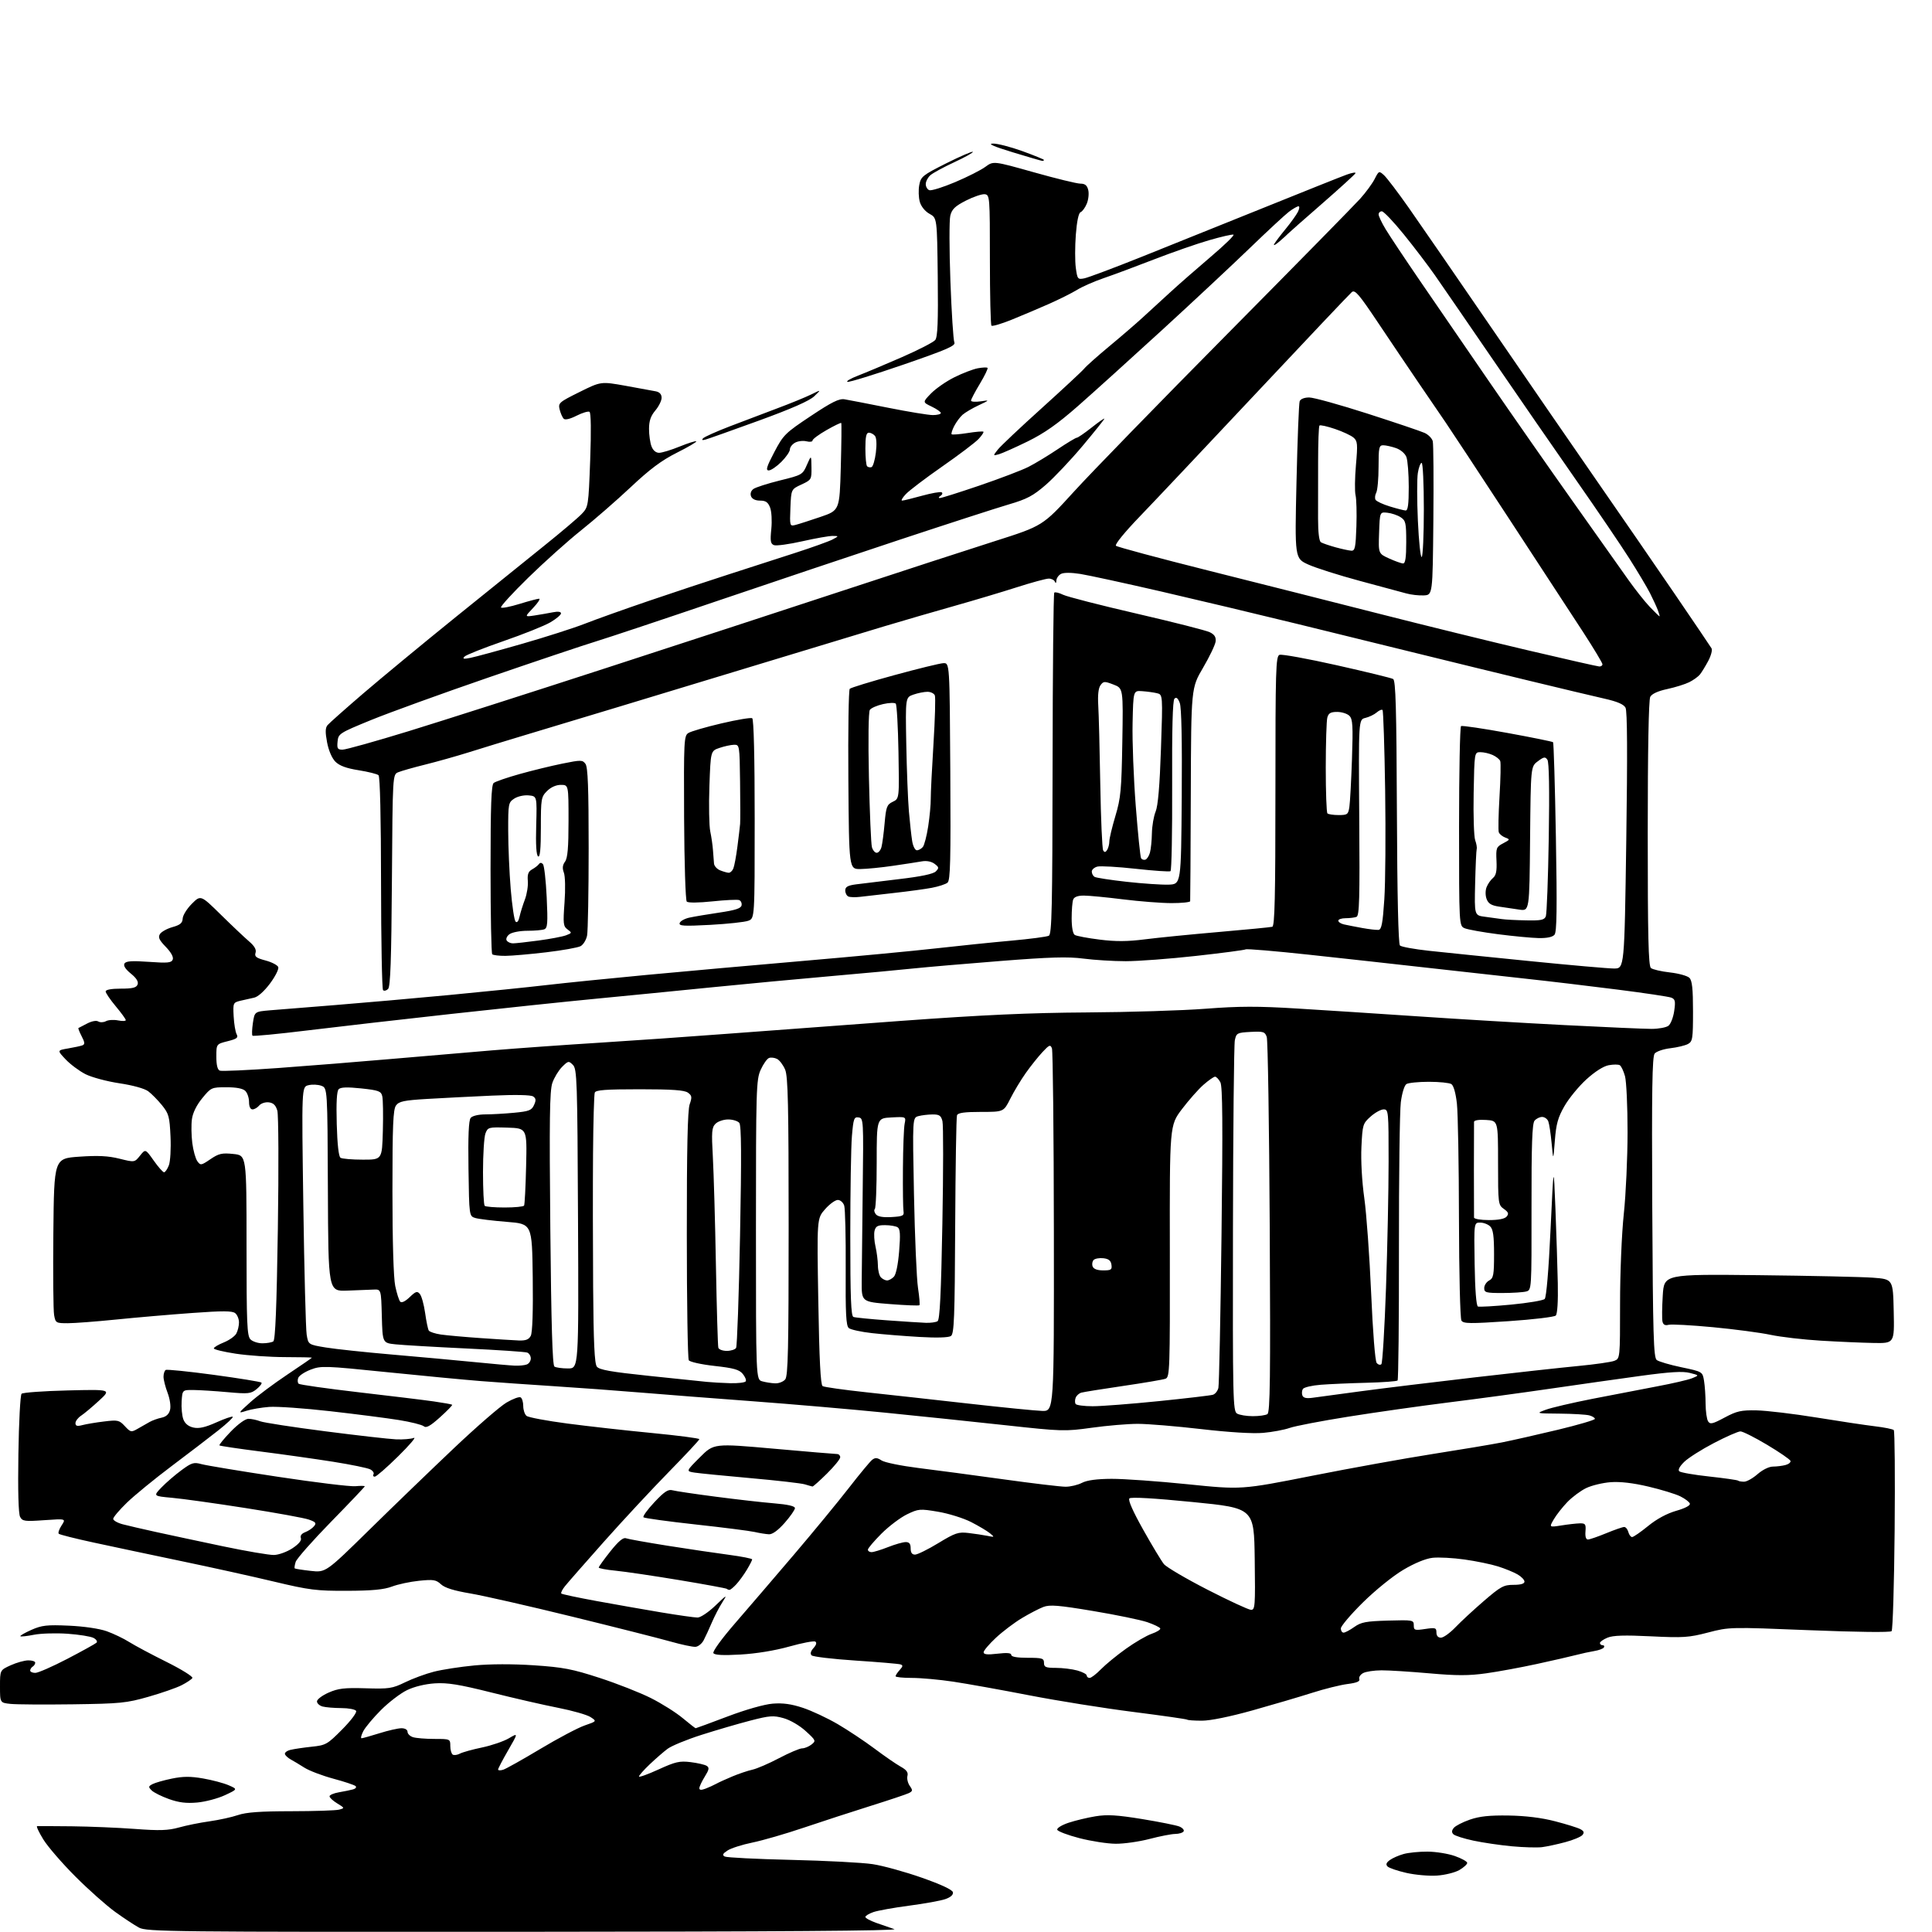 <?xml version="1.0" encoding="UTF-8" standalone="no"?>
<svg 
  version="1.1" 
  xmlns="http://www.w3.org/2000/svg" 
  xmlns:xlink="http://www.w3.org/1999/xlink" 
  xmlns:svg="http://www.w3.org/2000/svg"
  xmlns:rdf="http://www.w3.org/1999/02/22-rdf-syntax-ns#"
  xmlns:cc="http://creativecommons.org/ns#"
  xmlns:dc="http://purl.org/dc/elements/1.1/"
  viewBox="0 0 768 768"
  width="768"
  height="768"
>
<style>svg {background-color: white; }</style>"
<path stroke="none" fill="black" fill-rule="evenodd" d="M208.48,767.92C67.42,768.00 58.28,767.90 55.24,766.25C53.47,765.29 49.20,762.48 45.77,760.00C42.33,757.52 35.21,751.20 29.96,745.94C24.70,740.68 18.97,734.05 17.21,731.19C15.46,728.34 14.35,725.97 14.76,725.92C15.17,725.88 21.35,725.91 28.50,725.98C35.65,726.06 46.97,726.53 53.65,727.03C63.49,727.77 66.82,727.65 71.15,726.45C74.09,725.62 79.56,724.52 83.31,724.00C87.05,723.47 92.13,722.36 94.59,721.52C97.89,720.40 103.49,720.00 115.78,719.99C124.98,719.98 133.54,719.70 134.80,719.36C137.07,718.75 137.05,718.71 134.05,716.88C132.37,715.86 131.00,714.59 131.00,714.06C131.00,713.53 132.69,712.81 134.75,712.46C136.81,712.11 139.33,711.59 140.35,711.31C141.37,711.03 141.82,710.44 141.35,710.00C140.88,709.56 136.90,708.23 132.50,707.05C128.10,705.86 122.92,703.89 121.00,702.67C119.08,701.45 116.63,699.98 115.56,699.40C114.49,698.83 113.46,697.88 113.27,697.30C113.07,696.72 114.05,695.95 115.43,695.61C116.82,695.26 120.62,694.70 123.89,694.35C129.54,693.76 130.11,693.44 136.03,687.47C139.50,683.97 141.94,680.72 141.56,680.10C141.19,679.50 138.55,678.99 135.69,678.99C132.84,678.98 129.49,678.70 128.25,678.37C127.01,678.04 126.00,677.12 126.00,676.33C126.00,675.54 128.07,673.97 130.60,672.85C134.45,671.15 136.87,670.87 145.35,671.12C154.67,671.40 155.95,671.21 161.00,668.75C164.03,667.27 169.18,665.37 172.46,664.53C175.73,663.69 182.99,662.57 188.57,662.04C194.88,661.44 203.85,661.42 212.23,661.98C223.87,662.76 227.49,663.46 238.34,666.99C245.27,669.24 254.44,672.85 258.72,675.00C263.00,677.15 268.69,680.73 271.36,682.96C274.03,685.18 276.36,687.00 276.54,687.00C276.72,687.00 282.41,684.90 289.18,682.34C296.47,679.58 303.81,677.50 307.15,677.23C311.23,676.90 314.59,677.37 319.20,678.90C322.71,680.07 328.95,682.99 333.06,685.40C337.17,687.81 343.75,692.19 347.69,695.14C351.62,698.09 356.28,701.30 358.03,702.27C360.35,703.55 361.09,704.56 360.72,705.95C360.45,707.01 360.86,708.78 361.63,709.89C362.88,711.67 362.84,712.01 361.27,712.79C360.30,713.27 353.43,715.57 346.00,717.90C338.57,720.23 326.65,724.12 319.50,726.53C312.35,728.95 303.18,731.61 299.11,732.44C295.05,733.27 290.59,734.69 289.21,735.60C287.25,736.88 287.01,737.42 288.10,738.00C288.87,738.41 300.75,739.01 314.50,739.33C328.25,739.65 342.83,740.41 346.89,741.03C350.96,741.64 359.74,744.06 366.39,746.40C374.16,749.13 378.61,751.21 378.80,752.21C378.99,753.21 377.91,754.18 375.80,754.92C373.99,755.56 367.52,756.73 361.42,757.53C355.33,758.33 348.92,759.48 347.17,760.09C345.43,760.70 344.00,761.56 344.00,762.02C344.00,762.47 345.91,763.52 348.25,764.35C350.59,765.19 353.85,766.31 355.50,766.86C357.50,767.51 308.52,767.87 208.48,767.92zM571.24,745.57C568.08,745.79 562.61,745.31 559.08,744.51C555.55,743.71 552.17,742.56 551.58,741.96C550.80,741.17 551.05,740.46 552.45,739.42C553.53,738.63 556.00,737.54 557.95,737.00C559.90,736.45 564.20,736.03 567.50,736.05C570.80,736.07 575.68,736.86 578.33,737.80C580.99,738.74 583.20,739.96 583.24,740.51C583.28,741.05 581.89,742.33 580.15,743.35C578.41,744.36 574.40,745.36 571.24,745.57zM613.00,734.27C611.08,734.51 605.67,734.36 601.00,733.93C596.33,733.49 589.42,732.48 585.65,731.67C581.88,730.86 578.33,729.73 577.74,729.14C577.00,728.40 577.05,727.64 577.92,726.60C578.60,725.78 581.48,724.30 584.33,723.32C588.16,722.00 592.15,721.58 599.75,721.70C606.45,721.81 612.81,722.59 618.15,723.98C622.63,725.14 627.17,726.55 628.22,727.12C629.65,727.88 629.86,728.47 629.05,729.44C628.45,730.16 625.39,731.44 622.23,732.28C619.08,733.13 614.92,734.02 613.00,734.27zM443.50,732.92C440.20,732.90 433.71,731.89 429.07,730.69C424.43,729.49 420.47,727.98 420.27,727.35C420.06,726.71 422.08,725.47 424.78,724.57C427.47,723.68 432.30,722.52 435.51,722.00C440.12,721.25 444.01,721.48 453.93,723.09C460.84,724.22 467.54,725.56 468.81,726.07C470.07,726.59 470.84,727.46 470.50,728.00C470.16,728.55 468.67,729.01 467.19,729.02C465.71,729.03 461.12,729.92 457.00,731.00C452.88,732.08 446.80,732.95 443.50,732.92zM78.40,716.53C74.06,716.92 71.08,716.55 67.16,715.15C64.22,714.10 61.13,712.56 60.29,711.72C58.92,710.35 58.96,710.09 60.63,709.21C61.66,708.67 65.12,707.68 68.33,707.02C72.79,706.11 75.72,706.09 80.76,706.97C84.38,707.60 88.96,708.82 90.93,709.68C94.50,711.24 94.50,711.24 89.40,713.62C86.59,714.93 81.64,716.24 78.40,716.53zM280.43,711.03C281.77,710.52 283.68,709.65 284.68,709.10C285.68,708.54 288.59,707.22 291.15,706.15C293.70,705.08 297.27,703.88 299.07,703.48C300.88,703.09 305.67,701.02 309.72,698.88C313.78,696.75 317.89,695.00 318.86,695.00C319.83,695.00 321.49,694.32 322.56,693.49C324.43,692.03 324.35,691.85 320.28,688.13C317.86,685.92 314.10,683.73 311.49,683.00C307.42,681.86 305.96,681.97 298.21,683.98C293.42,685.22 284.72,687.76 278.87,689.63C273.02,691.50 266.95,693.99 265.37,695.18C263.79,696.36 260.59,699.15 258.25,701.37C255.91,703.60 254.00,705.76 254.00,706.18C254.00,706.60 257.49,705.35 261.75,703.40C268.48,700.32 270.16,699.94 274.51,700.47C277.26,700.81 280.14,701.47 280.90,701.94C282.04,702.65 281.91,703.41 280.14,706.27C278.96,708.17 278.00,710.23 278.00,710.84C278.00,711.60 278.76,711.66 280.43,711.03zM200.04,703.49C201.16,703.13 207.79,699.41 214.79,695.22C221.78,691.03 229.70,686.84 232.38,685.91C237.26,684.22 237.26,684.22 234.74,682.56C233.35,681.65 227.55,680.00 221.86,678.88C216.16,677.77 204.23,675.03 195.35,672.80C182.53,669.59 177.89,668.84 172.85,669.16C169.01,669.41 164.64,670.47 161.79,671.86C159.20,673.11 154.56,676.66 151.47,679.74C148.39,682.82 145.22,686.62 144.41,688.17C143.61,689.73 143.30,690.99 143.72,690.99C144.15,690.98 147.35,690.08 150.84,688.99C154.33,687.89 158.26,687.00 159.59,687.00C161.02,687.00 162.00,687.59 162.00,688.43C162.00,689.22 162.98,690.18 164.18,690.56C165.38,690.94 169.21,691.25 172.68,691.25C178.94,691.25 179.00,691.28 179.00,694.07C179.00,695.61 179.44,697.15 179.98,697.49C180.52,697.82 181.80,697.64 182.83,697.09C183.86,696.54 187.82,695.44 191.62,694.65C195.43,693.85 200.22,692.21 202.28,691.00C206.02,688.79 206.02,688.79 202.01,695.75C199.80,699.57 198.00,703.02 198.00,703.42C198.00,703.81 198.92,703.84 200.04,703.49zM477.80,684.00C474.79,684.00 472.15,683.82 471.92,683.59C471.69,683.37 462.05,681.99 450.50,680.52C438.95,679.06 420.36,676.09 409.18,673.92C398.01,671.75 384.40,669.31 378.94,668.49C373.48,667.67 366.09,667.00 362.51,667.00C358.93,667.00 356.00,666.70 356.00,666.33C356.00,665.96 356.74,664.84 357.64,663.85C358.97,662.37 359.02,661.96 357.89,661.61C357.12,661.38 349.10,660.69 340.06,660.10C331.01,659.50 323.17,658.57 322.63,658.03C321.99,657.39 322.25,656.38 323.39,655.12C324.49,653.90 324.75,652.96 324.09,652.56C323.52,652.20 318.88,653.09 313.78,654.52C308.05,656.13 300.63,657.34 294.39,657.70C287.41,658.10 284.07,657.92 283.59,657.15C283.19,656.50 286.87,651.43 292.22,645.26C297.35,639.34 307.90,627.04 315.66,617.93C323.42,608.82 333.23,596.89 337.47,591.43C341.71,585.97 345.86,580.96 346.70,580.30C347.91,579.36 348.71,579.42 350.45,580.56C351.67,581.36 358.26,582.70 365.08,583.55C371.91,584.39 387.08,586.42 398.80,588.04C410.51,589.67 421.67,591.00 423.60,591.00C425.52,591.00 428.45,590.30 430.10,589.45C432.11,588.41 435.97,587.89 441.87,587.86C446.70,587.84 460.29,588.80 472.08,590.01C493.50,592.20 493.50,592.20 521.50,586.66C536.90,583.61 558.50,579.71 569.50,577.99C580.50,576.27 592.88,574.20 597.00,573.39C601.12,572.57 611.14,570.31 619.25,568.36C627.36,566.41 634.00,564.46 634.00,564.02C634.00,563.59 632.99,562.96 631.75,562.63C630.51,562.30 625.23,561.99 620.00,561.94C610.50,561.86 610.50,561.86 614.50,560.39C616.70,559.57 625.02,557.63 633.00,556.06C640.98,554.49 652.53,552.27 658.67,551.11C664.81,549.96 671.11,548.50 672.67,547.86C675.50,546.71 675.50,546.71 671.71,545.75C668.90,545.03 663.85,545.34 652.21,546.93C643.57,548.11 627.50,550.39 616.50,551.99C605.50,553.60 587.27,556.07 576.00,557.47C564.73,558.88 546.74,561.43 536.04,563.14C525.33,564.84 514.80,566.86 512.64,567.63C510.48,568.39 505.74,569.27 502.11,569.59C498.04,569.95 488.58,569.37 477.50,568.09C467.60,566.94 456.25,566.00 452.28,566.00C448.32,566.00 440.08,566.70 433.99,567.55C423.29,569.04 422.12,569.00 399.71,566.55C386.94,565.16 365.25,562.89 351.50,561.52C337.75,560.16 314.35,558.14 299.50,557.04C284.65,555.94 264.62,554.39 255.00,553.59C245.38,552.79 229.62,551.63 220.00,551.02C210.38,550.40 197.32,549.49 191.00,548.99C184.68,548.49 167.87,546.89 153.66,545.44C129.13,542.93 127.60,542.88 123.50,544.45C121.12,545.36 118.90,546.83 118.56,547.72C118.21,548.61 118.29,549.66 118.72,550.06C119.15,550.45 129.85,551.97 142.50,553.44C155.15,554.90 168.63,556.54 172.46,557.09C176.28,557.64 179.56,558.23 179.75,558.41C179.93,558.60 177.75,560.83 174.91,563.39C170.99,566.91 169.43,567.77 168.44,566.95C167.73,566.36 163.30,565.25 158.60,564.49C153.90,563.73 141.61,562.15 131.29,560.98C120.97,559.80 110.04,559.04 107.01,559.27C103.98,559.50 99.92,560.19 98.00,560.80C94.50,561.91 94.50,561.91 99.50,557.41C102.25,554.93 108.89,549.98 114.25,546.40C119.61,542.82 124.00,539.80 124.00,539.69C124.00,539.58 119.16,539.49 113.25,539.47C107.34,539.46 98.56,538.85 93.75,538.12C88.94,537.39 85.00,536.44 85.00,536.01C85.00,535.57 86.78,534.51 88.95,533.64C91.12,532.77 93.37,531.17 93.95,530.09C94.53,529.01 95.00,527.03 95.00,525.69C95.00,524.34 94.34,522.69 93.52,522.02C92.36,521.06 88.64,521.04 76.27,521.94C67.60,522.56 54.03,523.74 46.12,524.54C38.21,525.34 29.57,526.00 26.92,526.00C22.26,526.00 22.07,525.89 21.51,522.75C21.18,520.96 21.05,506.23 21.21,490.00C21.50,460.50 21.50,460.50 31.50,459.80C38.97,459.28 43.02,459.48 47.50,460.60C53.50,462.09 53.50,462.09 55.66,459.39C57.82,456.69 57.82,456.69 61.10,461.34C62.91,463.91 64.76,466.00 65.22,466.00C65.67,466.00 66.53,464.76 67.12,463.25C67.71,461.72 68.01,456.62 67.78,451.77C67.42,443.86 67.10,442.70 64.39,439.34C62.73,437.30 60.28,434.81 58.93,433.80C57.48,432.71 52.82,431.42 47.47,430.62C42.52,429.88 36.45,428.25 33.98,427.00C31.52,425.75 27.97,423.10 26.09,421.12C22.69,417.52 22.69,417.52 27.09,416.77C29.52,416.36 32.08,415.80 32.78,415.53C33.80,415.14 33.73,414.37 32.46,411.93C31.58,410.21 31.00,408.74 31.18,408.66C31.35,408.57 32.91,407.76 34.63,406.87C36.46,405.91 38.30,405.57 39.07,406.05C39.80,406.49 41.17,406.45 42.11,405.94C43.06,405.43 45.22,405.29 46.92,405.63C48.61,405.97 50.00,405.92 50.00,405.51C50.00,405.11 48.20,402.63 46.00,400.00C43.80,397.37 42.00,394.72 42.00,394.11C42.00,393.42 44.27,393.00 48.03,393.00C52.70,393.00 54.20,392.63 54.69,391.36C55.12,390.24 54.26,388.84 52.01,387.01C49.83,385.23 48.97,383.86 49.49,383.01C50.10,382.03 52.45,381.87 59.18,382.35C66.69,382.89 68.16,382.74 68.67,381.43C69.04,380.46 68.00,378.56 65.91,376.40C63.25,373.66 62.77,372.59 63.59,371.29C64.16,370.39 66.40,369.15 68.56,368.54C71.63,367.68 72.53,366.93 72.62,365.12C72.68,363.84 74.32,361.21 76.26,359.27C79.79,355.74 79.79,355.74 87.81,363.62C92.22,367.96 97.26,372.72 99.00,374.21C101.18,376.08 101.98,377.49 101.58,378.75C101.10,380.25 101.83,380.81 105.53,381.80C108.03,382.46 110.31,383.65 110.61,384.43C110.91,385.21 109.43,388.15 107.33,390.96C105.03,394.04 102.51,396.29 101.00,396.59C99.63,396.87 97.17,397.43 95.55,397.82C92.68,398.53 92.60,398.70 92.88,404.00C93.04,407.00 93.57,410.20 94.06,411.11C94.80,412.49 94.19,412.97 90.48,413.90C86.00,415.03 86.00,415.03 86.00,420.05C86.00,423.40 86.46,425.24 87.39,425.60C88.15,425.89 98.62,425.42 110.64,424.55C122.66,423.68 142.62,422.08 155.00,421.00C167.38,419.92 185.69,418.36 195.69,417.53C205.69,416.70 224.82,415.33 238.19,414.50C251.56,413.66 274.20,412.08 288.50,410.99C302.80,409.90 334.07,407.58 358.00,405.83C390.75,403.44 409.04,402.61 432.00,402.46C448.77,402.36 470.03,401.70 479.24,400.99C492.61,399.96 499.96,399.94 515.74,400.91C526.61,401.57 548.33,402.98 564.00,404.04C579.67,405.11 605.76,406.66 621.96,407.49C638.16,408.32 653.71,409.00 656.52,409.00C659.32,409.00 662.35,408.44 663.24,407.75C664.13,407.06 665.16,404.43 665.52,401.89C666.09,397.98 665.91,397.18 664.34,396.57C663.33,396.18 653.73,394.74 643.00,393.38C632.27,392.01 615.62,390.03 606.00,388.99C596.38,387.94 578.60,385.97 566.50,384.60C554.40,383.23 533.59,380.94 520.25,379.50C506.91,378.06 495.63,377.11 495.18,377.39C494.73,377.66 485.85,378.84 475.43,379.99C465.02,381.15 452.45,382.09 447.50,382.09C442.55,382.09 434.98,381.62 430.68,381.06C424.53,380.25 417.46,380.45 397.68,382.01C383.83,383.10 368.23,384.44 363.00,384.99C357.77,385.55 343.15,386.90 330.50,388.01C317.85,389.11 296.48,391.12 283.00,392.47C269.52,393.83 248.82,395.86 237.00,397.00C225.18,398.13 199.30,400.85 179.50,403.04C159.70,405.22 133.91,408.18 122.19,409.61C110.47,411.05 100.65,411.99 100.37,411.70C100.08,411.42 100.16,409.15 100.53,406.66C101.21,402.14 101.21,402.14 107.35,401.61C110.73,401.33 122.28,400.40 133.00,399.55C143.72,398.70 164.20,396.89 178.50,395.54C192.80,394.18 210.35,392.39 217.50,391.55C224.65,390.72 242.43,388.92 257.00,387.55C271.57,386.18 299.70,383.66 319.50,381.96C339.30,380.26 362.93,378.03 372.00,377.00C381.07,375.98 394.57,374.59 402.00,373.93C409.43,373.26 416.14,372.38 416.92,371.97C418.13,371.34 418.35,360.98 418.42,303.70C418.46,266.56 418.76,235.90 419.09,235.58C419.41,235.26 420.99,235.63 422.59,236.42C424.19,237.20 437.38,240.59 451.90,243.94C466.43,247.30 479.48,250.61 480.90,251.32C482.79,252.24 483.43,253.25 483.23,255.00C483.07,256.32 480.82,261.03 478.23,265.45C473.50,273.50 473.50,273.50 473.36,315.50C473.29,338.60 473.17,357.84 473.11,358.25C473.05,358.66 469.72,359.00 465.71,359.00C461.70,359.00 453.04,358.33 446.46,357.51C439.88,356.69 432.86,356.01 430.86,356.01C428.45,356.00 427.01,356.54 426.61,357.58C426.27,358.45 426.00,361.80 426.00,365.02C426.00,368.63 426.48,371.18 427.25,371.66C427.94,372.08 432.38,372.92 437.13,373.51C443.55,374.32 448.17,374.29 455.13,373.40C460.28,372.74 473.50,371.43 484.50,370.48C495.50,369.53 505.06,368.60 505.75,368.41C506.73,368.14 507.00,356.50 507.00,314.50C507.00,266.01 507.15,260.88 508.62,260.31C509.52,259.97 519.75,261.83 531.37,264.44C542.99,267.05 553.08,269.51 553.79,269.91C554.81,270.48 555.12,281.39 555.29,322.76C555.42,355.94 555.86,375.25 556.50,375.85C557.05,376.38 562.23,377.32 568.00,377.95C573.77,378.57 591.77,380.42 607.98,382.04C624.20,383.67 639.32,385.00 641.60,385.00C645.73,385.00 645.73,385.00 646.47,334.13C646.97,299.54 646.88,282.64 646.17,281.32C645.45,279.97 642.90,278.88 637.82,277.73C633.79,276.82 620.38,273.63 608.00,270.63C595.62,267.64 576.27,262.91 565.00,260.13C553.73,257.34 531.67,251.93 516.00,248.09C500.32,244.25 475.78,238.41 461.45,235.10C447.12,231.80 432.72,228.67 429.45,228.15C425.78,227.57 422.83,227.57 421.75,228.14C420.79,228.65 419.96,229.84 419.92,230.79C419.87,231.83 419.64,232.01 419.34,231.25C419.06,230.56 417.96,230.00 416.90,230.00C415.83,230.00 410.13,231.55 404.23,233.44C398.33,235.33 387.20,238.66 379.50,240.83C371.80,243.00 359.20,246.66 351.50,248.97C343.80,251.28 322.20,257.83 303.50,263.52C284.80,269.21 258.93,277.06 246.00,280.96C233.07,284.87 216.43,289.89 209.00,292.12C201.57,294.35 191.45,297.45 186.50,299.01C181.55,300.56 173.68,302.78 169.00,303.94C164.32,305.10 159.51,306.47 158.29,306.98C156.08,307.92 156.08,307.92 155.79,349.91C155.57,381.54 155.20,392.21 154.27,393.13C153.59,393.81 152.69,394.02 152.27,393.60C151.85,393.17 151.49,373.98 151.47,350.93C151.45,325.15 151.07,308.70 150.47,308.16C149.94,307.68 146.38,306.79 142.56,306.18C137.68,305.41 134.95,304.40 133.33,302.79C131.96,301.41 130.63,298.35 130.02,295.10C129.26,291.07 129.30,289.34 130.20,288.26C130.87,287.46 137.28,281.77 144.45,275.61C151.63,269.46 168.07,255.87 181.00,245.42C193.93,234.97 209.90,222.09 216.50,216.80C223.10,211.50 229.72,205.89 231.21,204.33C233.89,201.51 233.92,201.31 234.61,182.89C235.03,171.36 234.93,164.08 234.34,163.71C233.82,163.39 231.50,164.08 229.19,165.25C226.57,166.58 224.64,167.03 224.06,166.44C223.56,165.92 222.84,164.28 222.47,162.79C221.84,160.21 222.21,159.88 230.34,155.85C238.88,151.61 238.88,151.61 248.69,153.36C254.09,154.32 259.51,155.32 260.75,155.57C262.22,155.88 263.00,156.76 263.00,158.12C263.00,159.27 261.88,161.55 260.50,163.18C258.67,165.36 258.00,167.32 258.00,170.51C258.00,172.91 258.44,176.02 258.98,177.43C259.58,179.03 260.72,180.00 262.00,180.00C263.12,180.00 266.81,178.88 270.19,177.50C273.57,176.13 276.53,175.20 276.77,175.44C277.01,175.68 273.54,177.72 269.05,179.97C262.96,183.03 258.31,186.51 250.70,193.67C245.09,198.94 236.22,206.66 231.00,210.82C225.78,214.98 216.33,223.44 210.01,229.62C203.69,235.79 198.81,241.14 199.16,241.50C199.52,241.85 202.82,241.21 206.51,240.07C210.19,238.93 213.70,238.00 214.30,238.00C214.90,238.00 213.84,239.63 211.95,241.63C208.50,245.26 208.50,245.26 212.50,244.66C214.70,244.32 217.96,243.76 219.75,243.40C221.82,242.99 223.00,243.14 223.00,243.83C223.00,244.43 221.09,246.03 218.75,247.40C216.41,248.77 208.04,252.12 200.14,254.85C192.25,257.58 185.27,260.35 184.64,261.01C183.76,261.94 184.29,262.05 187.00,261.51C188.93,261.13 198.15,258.62 207.50,255.94C216.85,253.26 228.10,249.65 232.50,247.93C236.90,246.20 248.38,242.11 258.00,238.83C267.62,235.56 281.80,230.85 289.50,228.38C297.20,225.90 309.12,222.05 316.00,219.82C322.88,217.60 329.62,215.17 331.00,214.43C333.50,213.08 333.50,213.08 331.01,213.04C329.64,213.02 324.20,213.97 318.91,215.17C313.63,216.36 308.57,217.05 307.67,216.70C306.30,216.18 306.12,215.08 306.61,210.29C306.93,207.04 306.72,203.29 306.12,201.75C305.29,199.62 304.39,199.00 302.13,199.00C300.29,199.00 298.97,198.36 298.55,197.28C298.15,196.22 298.52,195.09 299.50,194.37C300.39,193.73 305.14,192.20 310.07,190.98C318.84,188.82 319.06,188.69 320.76,184.79C322.50,180.81 322.50,180.81 322.57,185.76C322.64,190.60 322.55,190.76 318.57,192.61C314.50,194.50 314.50,194.50 314.20,201.88C313.91,209.13 313.95,209.24 316.20,208.67C317.47,208.35 321.93,206.92 326.12,205.49C333.75,202.88 333.75,202.88 334.23,185.69C334.49,176.24 334.57,168.34 334.41,168.14C334.25,167.95 331.62,169.22 328.56,170.97C325.50,172.72 323.00,174.57 323.00,175.09C323.00,175.61 321.92,175.77 320.59,175.43C319.27,175.10 317.24,175.33 316.09,175.95C314.94,176.57 314.00,177.77 314.00,178.64C314.00,179.50 312.47,181.73 310.60,183.60C308.73,185.47 306.47,187.00 305.59,187.00C304.30,187.00 304.75,185.52 307.78,179.75C311.41,172.85 312.11,172.16 322.28,165.39C330.69,159.79 333.56,158.37 335.74,158.73C337.26,158.98 345.06,160.49 353.07,162.09C361.09,163.69 369.07,165.00 370.82,165.00C372.57,165.00 374.00,164.63 374.00,164.19C374.00,163.74 372.36,162.59 370.36,161.63C366.71,159.89 366.71,159.89 370.09,156.41C371.95,154.49 376.11,151.60 379.34,149.99C382.58,148.37 386.77,146.76 388.66,146.40C390.55,146.05 392.30,145.97 392.56,146.23C392.82,146.49 391.45,149.33 389.52,152.54C387.58,155.75 386.00,158.77 386.00,159.24C386.00,159.71 387.69,159.85 389.75,159.55C393.50,159.00 393.50,159.00 389.00,161.12C386.52,162.28 383.67,163.97 382.65,164.86C381.63,165.76 380.13,167.78 379.32,169.34C378.51,170.91 378.05,172.38 378.29,172.63C378.54,172.87 381.38,172.65 384.62,172.14C387.85,171.62 390.69,171.39 390.92,171.61C391.15,171.83 390.28,173.14 388.97,174.53C387.67,175.91 381.18,180.83 374.55,185.44C367.92,190.06 361.41,195.00 360.08,196.42C358.74,197.84 358.08,199.00 358.60,199.00C359.12,199.00 362.67,198.13 366.49,197.07C370.31,196.02 373.83,195.40 374.32,195.70C374.81,196.00 374.60,196.64 373.86,197.11C373.08,197.60 372.97,197.98 373.62,197.98C374.23,197.99 381.33,195.75 389.40,193.00C397.46,190.25 406.20,186.92 408.81,185.60C411.43,184.27 416.65,181.12 420.41,178.59C424.18,176.07 427.61,174.00 428.04,174.00C428.47,174.00 431.11,172.19 433.91,169.98C436.71,167.76 439.00,166.17 439.00,166.44C439.00,166.71 435.12,171.56 430.38,177.22C425.63,182.87 419.03,189.86 415.71,192.74C410.68,197.10 408.24,198.40 401.09,200.49C396.36,201.88 376.98,208.15 358.00,214.43C339.02,220.71 306.18,231.74 285.00,238.93C263.82,246.13 242.22,253.33 237.00,254.94C231.78,256.54 212.43,263.04 194.00,269.38C175.57,275.72 154.65,283.31 147.50,286.23C134.88,291.40 134.49,291.65 134.19,294.78C133.92,297.57 134.18,298.00 136.19,298.00C137.47,298.00 149.31,294.68 162.51,290.63C175.70,286.57 211.02,275.28 241.00,265.53C270.98,255.79 313.73,241.81 336.00,234.48C358.27,227.15 385.05,218.42 395.50,215.10C414.50,209.05 414.50,209.05 426.92,195.42C433.74,187.92 461.23,159.68 487.99,132.65C514.76,105.62 538.47,81.47 540.69,79.00C542.91,76.53 545.50,73.00 546.44,71.16C548.11,67.89 548.19,67.86 550.16,69.64C551.27,70.65 555.66,76.42 559.92,82.48C564.17,88.54 579.07,110.15 593.01,130.50C606.95,150.85 625.85,178.30 635.01,191.50C644.17,204.70 657.97,224.72 665.66,236.00C673.36,247.28 679.97,257.05 680.36,257.72C680.76,258.38 680.17,260.63 679.06,262.72C677.95,264.80 676.47,267.22 675.77,268.10C675.07,268.97 673.15,270.36 671.50,271.18C669.85,272.00 665.91,273.23 662.75,273.91C659.06,274.70 656.63,275.81 656.00,277.01C655.37,278.18 655.00,298.39 655.00,331.31C655.00,372.27 655.28,383.98 656.26,384.80C656.95,385.38 660.36,386.17 663.83,386.56C667.29,386.95 670.78,387.92 671.57,388.71C672.65,389.79 673.00,393.04 673.00,402.04C673.00,412.96 672.83,414.02 670.97,415.02C669.86,415.61 666.71,416.37 663.98,416.69C661.25,417.01 658.45,417.96 657.76,418.80C656.77,419.99 656.57,433.15 656.80,479.91C657.06,530.89 657.32,539.66 658.58,540.63C659.39,541.25 663.81,542.55 668.41,543.51C676.78,545.27 676.78,545.27 677.38,548.88C677.71,550.87 677.99,554.98 678.00,558.00C678.02,561.02 678.46,564.17 678.99,565.00C679.82,566.29 680.75,566.07 685.56,563.50C690.42,560.90 692.12,560.52 698.33,560.65C702.27,560.73 712.92,562.00 722.00,563.47C731.08,564.95 741.56,566.52 745.31,566.97C749.05,567.41 752.43,568.10 752.81,568.48C753.19,568.87 753.34,586.80 753.15,608.34C752.95,629.88 752.41,647.91 751.94,648.41C751.43,648.95 738.27,648.79 719.28,648.03C687.64,646.75 687.44,646.75 678.99,648.95C671.33,650.95 669.10,651.09 656.25,650.46C645.78,649.94 641.20,650.09 639.00,651.00C637.35,651.68 636.00,652.64 636.00,653.12C636.00,653.60 636.48,654.00 637.06,654.00C637.64,654.00 637.87,654.40 637.57,654.89C637.27,655.38 635.55,656.02 633.76,656.31C631.97,656.60 628.70,657.31 626.50,657.89C624.30,658.46 617.33,660.07 611.00,661.44C604.67,662.82 595.57,664.50 590.77,665.17C583.90,666.13 579.09,666.14 568.27,665.18C560.69,664.51 552.11,663.97 549.18,663.98C546.26,663.99 542.96,664.48 541.86,665.08C540.75,665.67 540.07,666.74 540.35,667.46C540.70,668.38 539.34,668.95 535.67,669.42C532.83,669.78 526.45,671.36 521.50,672.95C516.55,674.53 505.92,677.66 497.88,679.91C488.93,682.41 481.14,684.00 477.80,684.00zM29.00,677.49C17.72,677.64 6.59,677.57 4.25,677.33C0.00,676.89 0.00,676.89 0.00,670.39C0.00,663.90 0.00,663.90 4.25,661.97C6.59,660.91 9.74,660.03 11.25,660.02C12.76,660.01 14.00,660.42 14.00,660.94C14.00,661.46 13.55,662.16 13.00,662.50C12.45,662.84 12.00,663.54 12.00,664.06C12.00,664.58 12.91,665.00 14.03,665.00C15.14,665.00 20.88,662.48 26.78,659.41C32.68,656.33 37.89,653.45 38.36,653.00C38.83,652.55 38.31,651.70 37.20,651.11C36.09,650.51 31.43,649.76 26.84,649.44C22.25,649.12 16.25,649.30 13.50,649.84C10.75,650.39 8.32,650.65 8.10,650.43C7.87,650.21 9.85,649.07 12.48,647.90C16.63,646.07 18.64,645.84 27.39,646.23C33.40,646.50 39.50,647.40 42.43,648.44C45.14,649.41 49.17,651.34 51.38,652.74C53.59,654.13 60.27,657.70 66.24,660.66C72.20,663.63 76.81,666.50 76.47,667.04C76.14,667.58 74.20,668.88 72.17,669.91C70.14,670.95 64.21,673.01 58.99,674.50C50.28,676.99 47.81,677.23 29.00,677.49zM433.15,667.00C433.78,667.00 435.80,665.45 437.65,663.55C439.49,661.66 443.96,657.99 447.58,655.41C451.20,652.82 455.81,650.14 457.83,649.45C459.85,648.75 461.37,647.81 461.22,647.34C461.06,646.88 458.75,645.76 456.07,644.84C453.39,643.93 443.70,641.93 434.53,640.40C420.78,638.10 417.33,637.82 414.78,638.78C413.08,639.42 409.23,641.42 406.23,643.22C403.22,645.02 398.56,648.55 395.88,651.05C393.20,653.55 391.00,656.15 391.00,656.81C391.00,657.69 392.51,657.84 396.50,657.37C400.32,656.92 402.00,657.07 402.00,657.86C402.00,658.60 404.31,659.00 408.50,659.00C414.33,659.00 415.00,659.21 415.00,661.00C415.00,662.72 415.67,663.00 419.75,663.01C422.36,663.01 426.19,663.48 428.25,664.05C430.31,664.63 432.00,665.52 432.00,666.05C432.00,666.57 432.52,667.00 433.15,667.00zM276.47,654.64C275.38,654.72 270.90,653.77 266.50,652.52C262.10,651.28 244.55,646.83 227.50,642.65C210.45,638.46 192.22,634.31 187.00,633.43C180.42,632.32 176.82,631.20 175.28,629.77C173.34,627.97 172.28,627.80 166.60,628.38C163.04,628.74 158.19,629.78 155.82,630.68C152.62,631.89 147.99,632.33 138.00,632.37C125.80,632.42 123.01,632.07 109.00,628.73C100.47,626.69 83.83,623.01 72.00,620.55C60.17,618.08 44.54,614.77 37.25,613.19C29.96,611.62 23.71,610.04 23.36,609.69C23.01,609.35 23.52,607.85 24.49,606.37C26.25,603.69 26.25,603.69 17.64,604.29C9.80,604.85 8.92,604.73 7.99,602.97C7.33,601.75 7.08,592.61 7.31,578.00C7.50,565.32 8.07,554.54 8.58,554.04C9.09,553.55 17.32,552.95 26.87,552.72C44.25,552.29 44.25,552.29 39.37,556.78C36.69,559.25 33.49,561.93 32.25,562.75C31.01,563.56 30.00,564.90 30.00,565.72C30.00,566.86 30.66,567.05 32.75,566.50C34.26,566.10 38.14,565.45 41.37,565.06C46.84,564.39 47.39,564.51 49.63,566.92C51.93,569.38 52.16,569.43 54.77,567.93C56.27,567.06 58.40,565.85 59.50,565.24C60.60,564.62 62.73,563.86 64.23,563.55C66.08,563.16 67.18,562.15 67.60,560.44C67.97,559.00 67.54,556.10 66.62,553.67C65.73,551.34 65.00,548.46 65.00,547.28C65.00,546.09 65.39,544.88 65.87,544.58C66.34,544.29 74.97,545.17 85.04,546.53C95.11,547.90 103.61,549.28 103.93,549.60C104.24,549.91 103.38,551.08 102.00,552.20C99.72,554.05 98.74,554.15 90.50,553.41C85.55,552.96 79.47,552.58 77.00,552.55C72.50,552.50 72.50,552.50 72.20,557.06C72.04,559.57 72.35,562.79 72.89,564.22C73.54,565.93 74.91,567.04 76.91,567.48C79.10,567.96 81.58,567.40 85.99,565.43C89.32,563.93 92.26,562.93 92.52,563.19C92.79,563.46 90.21,565.88 86.79,568.59C83.38,571.29 75.03,577.67 68.25,582.77C61.46,587.87 53.45,594.43 50.45,597.33C47.45,600.24 45.00,603.13 45.00,603.77C45.00,604.40 46.69,605.37 48.75,605.92C50.81,606.46 56.77,607.85 62.00,608.99C67.22,610.14 79.15,612.68 88.50,614.65C97.85,616.61 107.04,618.18 108.91,618.13C110.79,618.09 114.09,616.88 116.25,615.46C118.78,613.78 119.96,612.35 119.60,611.40C119.25,610.48 119.89,609.61 121.31,609.07C122.56,608.60 124.14,607.54 124.82,606.71C125.87,605.46 125.54,605.03 122.78,604.06C120.98,603.42 109.70,601.37 97.71,599.49C85.73,597.61 72.54,595.77 68.40,595.40C60.89,594.71 60.89,594.71 64.19,591.28C66.01,589.39 69.56,586.32 72.09,584.46C76.20,581.42 77.03,581.17 80.11,582.02C82.00,582.54 95.68,584.81 110.52,587.05C125.36,589.30 139.19,590.98 141.25,590.79C143.31,590.60 145.00,590.62 145.00,590.83C145.00,591.05 138.99,597.38 131.63,604.90C124.28,612.42 117.94,619.61 117.54,620.86C117.14,622.12 116.97,623.29 117.16,623.46C117.35,623.63 120.20,624.08 123.50,624.45C129.50,625.12 129.50,625.12 147.00,607.94C156.62,598.49 171.76,583.89 180.64,575.49C189.52,567.09 198.84,559.00 201.36,557.53C203.88,556.05 206.40,555.13 206.97,555.48C207.54,555.83 208.00,557.39 208.00,558.94C208.00,560.49 208.58,562.24 209.30,562.83C210.01,563.43 217.33,564.80 225.55,565.88C233.77,566.96 248.94,568.66 259.25,569.65C269.56,570.65 278.00,571.74 278.00,572.10C278.00,572.45 272.54,578.30 265.86,585.12C259.19,591.93 247.60,604.39 240.11,612.81C232.63,621.23 225.63,629.21 224.57,630.55C223.50,631.88 222.86,633.19 223.13,633.46C223.40,633.73 229.67,635.07 237.06,636.42C244.45,637.78 256.05,639.81 262.83,640.95C269.61,642.08 276.12,643.00 277.29,643.00C278.48,643.00 281.63,640.89 284.38,638.25C289.04,633.78 289.20,633.71 287.11,637.00C285.88,638.92 284.02,642.52 282.96,645.00C281.90,647.48 280.45,650.62 279.73,652.00C279.02,653.38 277.55,654.56 276.47,654.64zM572.80,651.00C573.79,651.00 576.37,649.15 578.55,646.88C580.72,644.61 585.83,639.89 589.90,636.38C596.55,630.65 597.75,630.00 601.65,630.00C604.53,630.00 606.00,629.56 606.00,628.72C606.00,628.01 604.76,626.72 603.25,625.85C601.74,624.97 598.25,623.55 595.50,622.68C592.75,621.81 586.76,620.57 582.19,619.93C577.62,619.28 571.89,618.98 569.46,619.25C566.71,619.56 562.29,621.38 557.77,624.07C553.69,626.49 546.67,632.17 541.75,637.03C536.94,641.78 533.00,646.42 533.00,647.34C533.00,648.25 533.49,649.00 534.10,649.00C534.70,649.00 536.61,647.99 538.35,646.75C541.04,644.83 543.00,644.46 551.75,644.21C561.67,643.93 562.00,643.99 562.00,646.07C562.00,648.06 562.35,648.17 566.50,647.55C570.60,646.94 571.00,647.06 571.00,648.94C571.00,650.26 571.65,651.00 572.80,651.00zM497.27,639.93C498.92,640.00 499.02,638.58 498.77,619.75C498.50,599.50 498.50,599.50 474.21,597.09C458.69,595.55 449.57,595.03 448.96,595.64C448.34,596.26 450.32,600.74 454.42,608.05C457.95,614.35 461.67,620.51 462.67,621.75C463.68,622.98 471.48,627.56 480.00,631.93C488.52,636.30 496.30,639.90 497.27,639.93zM289.99,632.00C289.63,632.00 289.15,631.82 288.92,631.59C288.69,631.37 280.18,629.80 270.00,628.11C259.82,626.42 248.46,624.74 244.75,624.38C241.04,624.02 238.00,623.45 238.01,623.11C238.01,622.78 240.09,619.89 242.63,616.69C245.80,612.71 247.74,611.07 248.80,611.48C249.65,611.80 257.13,613.14 265.42,614.46C273.72,615.77 284.66,617.39 289.75,618.06C294.84,618.74 299.00,619.56 299.00,619.89C298.99,620.23 298.05,622.08 296.89,624.00C295.74,625.92 293.86,628.51 292.72,629.75C291.58,630.99 290.35,632.00 289.99,632.00zM363.75,617.98C364.71,617.97 368.88,615.92 373.00,613.41C379.72,609.33 380.97,608.91 385.00,609.39C387.48,609.68 390.85,610.19 392.50,610.52C395.41,611.11 395.44,611.08 393.50,609.48C392.40,608.58 389.02,606.57 385.99,605.02C382.95,603.48 377.06,601.64 372.90,600.94C365.66,599.72 365.11,599.77 360.53,601.98C357.90,603.26 353.32,606.72 350.37,609.67C347.42,612.63 345.00,615.48 345.00,616.02C345.00,616.56 345.66,617.00 346.46,617.00C347.27,617.00 350.21,616.10 353.00,615.00C355.79,613.90 358.96,613.00 360.04,613.00C361.46,613.00 362.00,613.68 362.00,615.50C362.00,617.22 362.55,617.99 363.75,617.98zM631.25,611.98C631.94,611.96 635.20,610.84 638.50,609.48C641.80,608.12 645.01,607.01 645.63,607.00C646.26,607.00 647.00,607.90 647.29,609.00C647.58,610.10 648.25,611.00 648.79,611.00C649.33,611.00 652.18,609.03 655.14,606.62C658.56,603.82 662.60,601.64 666.32,600.57C669.87,599.56 671.98,598.44 671.74,597.70C671.53,597.04 669.81,595.74 667.93,594.81C666.04,593.88 660.34,592.13 655.26,590.94C649.17,589.50 644.06,588.91 640.26,589.19C637.09,589.43 632.72,590.48 630.54,591.53C628.37,592.57 624.99,595.08 623.04,597.10C621.09,599.13 618.67,602.21 617.65,603.97C615.80,607.15 615.80,607.15 620.65,606.39C623.32,605.96 626.62,605.59 628.00,605.56C630.22,605.51 630.47,605.87 630.25,608.75C630.08,610.83 630.44,611.99 631.25,611.98zM305.67,609.90C304.47,609.84 301.93,609.44 300.00,608.99C298.07,608.55 287.50,607.20 276.50,606.00C265.50,604.79 256.19,603.51 255.80,603.15C255.42,602.79 257.37,600.09 260.13,597.15C264.10,592.93 265.61,591.93 267.33,592.41C268.52,592.74 276.25,593.89 284.50,594.96C292.75,596.04 303.21,597.23 307.75,597.60C313.18,598.05 316.00,598.70 316.00,599.50C316.00,600.17 314.16,602.81 311.92,605.36C309.28,608.35 307.06,609.96 305.67,609.90zM322.97,590.91C322.71,590.87 321.34,590.48 319.92,590.05C318.50,589.62 308.83,588.51 298.42,587.59C288.02,586.66 277.96,585.67 276.09,585.38C272.67,584.85 272.67,584.85 278.22,579.30C283.76,573.76 283.76,573.76 307.63,575.88C320.76,577.05 332.06,578.00 332.75,578.00C333.44,578.00 334.00,578.58 334.00,579.28C334.00,579.99 331.62,582.92 328.72,585.78C325.81,588.65 323.23,590.96 322.97,590.91zM693.28,589.00C694.36,589.00 696.77,587.65 698.65,586.00C700.64,584.26 703.21,582.99 704.78,582.99C706.28,582.98 708.53,582.70 709.79,582.36C711.05,582.02 711.93,581.28 711.74,580.71C711.55,580.14 707.37,577.27 702.45,574.33C697.54,571.40 692.77,569.00 691.85,569.00C690.94,569.00 686.21,571.07 681.35,573.61C676.48,576.14 671.17,579.51 669.53,581.09C667.69,582.89 666.93,584.30 667.53,584.86C668.07,585.35 673.44,586.29 679.49,586.94C685.53,587.60 690.67,588.34 690.90,588.57C691.14,588.81 692.21,589.00 693.28,589.00zM148.97,587.00C148.37,587.00 148.15,586.57 148.47,586.05C148.79,585.53 148.22,584.65 147.20,584.11C146.19,583.56 139.54,582.20 132.43,581.07C125.32,579.95 112.33,578.11 103.57,577.00C94.81,575.88 87.46,574.79 87.24,574.57C87.01,574.35 89.04,571.88 91.73,569.08C94.60,566.11 97.51,564.00 98.75,564.00C99.92,564.00 102.04,564.44 103.46,564.99C104.89,565.53 116.51,567.32 129.28,568.96C142.05,570.61 154.75,572.05 157.50,572.17C160.25,572.28 163.40,572.02 164.50,571.59C165.60,571.16 162.80,574.45 158.28,578.90C153.76,583.36 149.57,587.00 148.97,587.00zM498.00,562.95C500.48,562.96 503.09,562.59 503.81,562.14C504.89,561.46 505.06,547.78 504.74,487.90C504.52,447.53 503.99,413.47 503.55,412.20C502.82,410.12 502.21,409.94 497.13,410.20C491.79,410.49 491.48,410.65 490.87,413.50C490.52,415.15 490.18,448.99 490.12,488.70C490.01,556.48 490.11,560.96 491.75,561.92C492.71,562.48 495.52,562.95 498.00,562.95zM414.25,560.86C419.00,561.00 419.00,561.00 418.93,489.75C418.89,450.56 418.54,417.70 418.16,416.72C417.54,415.15 417.09,415.33 414.40,418.22C412.72,420.02 409.74,423.75 407.79,426.50C405.84,429.25 403.06,433.86 401.61,436.75C398.97,442.00 398.97,442.00 389.95,442.00C383.34,442.00 380.80,442.36 380.42,443.34C380.14,444.08 379.82,463.90 379.70,487.38C379.53,524.06 379.29,530.22 378.00,531.09C377.06,531.72 372.36,531.86 365.50,531.46C359.45,531.11 350.96,530.43 346.64,529.94C342.32,529.46 338.17,528.55 337.41,527.93C336.32,527.02 336.07,522.20 336.18,504.15C336.25,491.69 335.98,480.49 335.59,479.25C335.18,478.00 334.05,477.00 333.04,477.00C332.03,477.00 329.75,478.66 327.97,480.69C324.73,484.38 324.73,484.38 325.29,517.34C325.68,540.46 326.19,550.50 327.00,551.00C327.62,551.39 335.42,552.49 344.32,553.45C353.22,554.40 371.52,556.43 385.00,557.95C398.48,559.47 411.64,560.78 414.25,560.86zM434.37,559.00C437.81,559.00 449.59,558.09 460.56,556.98C471.53,555.87 481.24,554.72 482.15,554.44C483.06,554.16 484.04,552.93 484.33,551.71C484.62,550.50 485.18,523.15 485.57,490.95C486.11,446.77 486.00,431.86 485.11,430.20C484.46,428.99 483.51,428.00 483.00,428.00C482.49,428.00 480.42,429.45 478.40,431.22C476.38,432.99 472.53,437.35 469.84,440.90C464.95,447.37 464.95,447.37 465.03,497.39C465.10,544.73 465.01,547.45 463.30,548.07C462.31,548.44 454.75,549.72 446.50,550.93C438.25,552.14 430.75,553.34 429.84,553.60C428.93,553.86 427.92,554.77 427.59,555.63C427.26,556.48 427.25,557.59 427.56,558.09C427.87,558.59 430.93,559.00 434.37,559.00zM521.88,555.62C523.87,555.34 532.48,554.18 541.00,553.04C549.52,551.90 569.77,549.43 586.00,547.55C602.23,545.67 620.90,543.62 627.50,542.99C634.10,542.36 640.51,541.44 641.75,540.94C643.99,540.05 644.00,539.92 644.00,518.27C644.00,505.96 644.65,490.42 645.49,482.50C646.31,474.80 646.98,460.18 646.98,450.00C646.99,439.82 646.52,429.83 645.96,427.79C645.39,425.74 644.46,423.79 643.90,423.44C643.33,423.09 641.34,423.09 639.47,423.44C637.38,423.83 633.98,426.00 630.57,429.11C627.54,431.88 623.64,436.64 621.89,439.70C619.31,444.20 618.59,446.78 618.08,453.38C617.45,461.50 617.45,461.50 616.80,454.50C616.44,450.65 615.84,446.71 615.47,445.75C615.09,444.79 613.99,444.00 613.02,444.00C612.04,444.00 610.68,444.68 610.00,445.50C609.06,446.64 608.76,455.05 608.80,479.91C608.84,512.81 608.84,512.81 606.67,513.39C605.48,513.71 601.24,513.98 597.25,513.99C590.71,514.00 590.00,513.81 590.00,512.04C590.00,510.95 590.88,509.60 591.95,509.02C593.68,508.10 593.91,506.88 593.91,498.52C593.91,491.37 593.54,488.68 592.38,487.53C591.54,486.69 589.75,486.00 588.39,486.00C585.92,486.00 585.92,486.00 586.19,502.48C586.35,512.74 586.85,519.11 587.50,519.36C588.07,519.58 594.03,519.24 600.75,518.60C607.46,517.96 613.45,516.95 614.04,516.36C614.70,515.70 615.62,504.89 616.36,488.89C617.60,462.50 617.60,462.50 618.31,480.50C618.69,490.40 619.12,503.77 619.25,510.20C619.40,517.28 619.08,522.32 618.45,522.95C617.88,523.52 609.42,524.53 599.64,525.19C584.31,526.22 581.73,526.19 580.94,524.95C580.44,524.14 580.00,506.21 579.96,484.50C579.93,463.05 579.56,442.43 579.14,438.68C578.68,434.52 577.82,431.50 576.94,430.94C576.15,430.44 572.12,430.03 568.00,430.03C563.88,430.03 559.86,430.44 559.08,430.93C558.26,431.45 557.31,434.54 556.85,438.17C556.40,441.65 556.07,467.83 556.10,496.33C556.14,524.84 555.89,548.44 555.56,548.77C555.23,549.10 549.68,549.51 543.23,549.67C536.78,549.83 528.61,550.19 525.07,550.46C521.54,550.73 518.32,551.49 517.91,552.14C517.51,552.79 517.43,553.95 517.72,554.72C518.11,555.72 519.33,555.98 521.88,555.62zM290.19,549.84C293.32,549.93 296.13,549.60 296.44,549.10C296.74,548.61 296.20,547.27 295.24,546.12C293.85,544.44 291.62,543.82 284.04,542.98C278.79,542.40 274.23,541.39 273.80,540.72C273.38,540.05 273.02,517.63 273.02,490.90C273.00,456.79 273.34,441.31 274.15,439.00C275.15,436.13 275.06,435.51 273.46,434.35C272.08,433.34 267.24,433.00 254.28,433.00C240.76,433.00 236.82,433.29 236.43,434.33C236.15,435.06 235.84,445.98 235.74,458.58C235.64,471.19 235.66,495.03 235.78,511.56C235.94,533.78 236.33,542.04 237.25,543.25C238.22,544.53 242.81,545.34 258.00,546.93C268.73,548.05 279.07,549.13 281.00,549.32C282.93,549.52 287.06,549.75 290.19,549.84zM308.13,549.90C309.57,549.96 311.37,549.26 312.13,548.35C313.26,546.99 313.50,536.22 313.50,487.60C313.50,439.45 313.24,427.89 312.11,425.21C311.35,423.40 309.92,421.49 308.94,420.97C307.95,420.44 306.49,420.26 305.70,420.56C304.90,420.87 303.41,422.99 302.38,425.27C300.61,429.19 300.50,432.89 300.50,488.92C300.50,548.41 300.50,548.41 303.00,549.10C304.38,549.49 306.68,549.85 308.13,549.90zM225.77,543.98C230.05,544.00 230.05,544.00 229.77,484.54C229.52,429.37 229.37,424.94 227.74,423.31C226.07,421.64 225.87,421.68 223.43,424.11C222.03,425.52 220.28,428.40 219.56,430.51C218.50,433.58 218.34,445.15 218.76,488.43C219.12,526.42 219.61,542.72 220.39,543.23C221.00,543.64 223.42,543.98 225.77,543.98zM204.67,542.87C206.41,542.94 208.55,542.73 209.42,542.39C210.29,542.06 211.00,540.98 211.00,540.00C211.00,539.02 210.36,537.97 209.58,537.67C208.80,537.37 197.89,536.63 185.33,536.04C172.77,535.44 160.15,534.70 157.28,534.40C152.07,533.86 152.07,533.86 151.78,523.18C151.50,512.50 151.50,512.50 148.50,512.63C146.85,512.69 142.12,512.88 138.00,513.04C130.50,513.32 130.50,513.32 130.34,472.91C130.17,432.50 130.17,432.50 127.73,431.61C126.38,431.11 124.07,431.02 122.59,431.39C119.90,432.06 119.90,432.06 120.58,479.28C120.95,505.25 121.55,528.30 121.90,530.50C122.55,534.50 122.55,534.50 129.52,535.65C133.36,536.28 145.28,537.55 156.00,538.47C166.72,539.39 181.35,540.73 188.50,541.44C195.65,542.16 202.93,542.80 204.67,542.87zM549.12,542.28C549.56,541.84 550.39,528.20 550.96,511.99C551.52,495.77 551.99,473.16 551.99,461.75C552.00,441.72 551.93,441.00 550.02,441.00C548.92,441.00 546.59,442.29 544.83,443.86C541.75,446.61 541.61,447.07 541.19,455.90C540.93,461.35 541.39,469.63 542.33,476.29C543.20,482.45 544.42,499.43 545.05,514.00C545.72,529.47 546.63,541.04 547.25,541.79C547.84,542.50 548.68,542.72 549.12,542.28zM288.91,537.00C290.54,537.00 292.21,536.47 292.61,535.82C293.01,535.17 293.72,515.09 294.18,491.18C294.79,459.27 294.71,447.36 293.88,446.36C293.26,445.61 291.27,445.00 289.45,445.00C287.63,445.00 285.37,445.77 284.43,446.71C282.93,448.21 282.80,449.85 283.37,459.96C283.72,466.31 284.28,485.68 284.59,503.00C284.91,520.33 285.34,535.06 285.55,535.75C285.76,536.44 287.27,537.00 288.91,537.00zM104.32,533.98C106.07,533.98 108.01,533.64 108.64,533.23C109.45,532.71 109.98,519.70 110.45,488.50C110.82,464.13 110.72,443.16 110.24,441.50C109.61,439.33 108.67,438.42 106.85,438.20C105.46,438.03 103.75,438.60 103.04,439.45C102.33,440.30 101.14,441.00 100.38,441.00C99.52,441.00 99.00,439.89 99.00,438.07C99.00,436.46 98.34,434.48 97.53,433.67C96.56,432.70 94.00,432.20 90.01,432.20C84.09,432.20 83.90,432.29 80.39,436.56C78.12,439.33 76.63,442.38 76.29,444.90C75.99,447.08 76.06,451.33 76.43,454.32C76.81,457.32 77.72,460.60 78.45,461.60C79.72,463.34 79.96,463.30 83.64,460.80C86.97,458.54 88.22,458.25 92.75,458.72C98.00,459.25 98.00,459.25 98.00,495.06C98.00,526.27 98.20,531.06 99.57,532.43C100.44,533.29 102.57,533.99 104.32,533.98zM744.78,533.85C740.23,533.77 730.81,533.36 723.85,532.94C716.89,532.52 707.89,531.48 703.85,530.62C699.81,529.76 689.48,528.39 680.91,527.58C672.34,526.77 664.41,526.34 663.30,526.63C661.89,527.00 661.15,526.61 660.86,525.33C660.63,524.32 660.68,519.67 660.97,515.00C661.50,506.50 661.50,506.50 698.99,506.90C719.61,507.13 740.09,507.58 744.49,507.90C752.50,508.50 752.50,508.50 752.78,521.25C753.06,534.00 753.06,534.00 744.78,533.85zM206.21,532.86C208.98,532.96 210.20,532.50 210.98,531.03C211.66,529.77 211.94,521.32 211.77,507.78C211.50,486.50 211.50,486.50 201.50,485.71C196.00,485.27 190.38,484.59 189.00,484.19C186.50,483.45 186.50,483.45 186.23,464.61C186.04,451.55 186.31,445.34 187.10,444.38C187.77,443.57 190.17,443.00 192.87,442.99C195.42,442.99 200.58,442.70 204.34,442.34C210.29,441.78 211.33,441.38 212.28,439.28C213.15,437.37 213.08,436.64 211.94,435.86C211.03,435.23 204.97,435.11 195.50,435.53C187.25,435.90 175.63,436.49 169.67,436.85C160.56,437.40 158.61,437.81 157.42,439.44C156.26,441.02 156.00,447.38 156.00,473.64C156.00,493.36 156.43,507.96 157.11,511.20C157.72,514.12 158.61,516.92 159.10,517.44C159.64,518.02 161.09,517.33 162.84,515.65C165.29,513.30 165.86,513.13 166.91,514.39C167.58,515.20 168.52,518.58 168.99,521.90C169.45,525.21 170.11,528.37 170.44,528.91C170.77,529.44 172.95,530.16 175.27,530.50C177.60,530.83 184.68,531.47 191.00,531.91C197.32,532.35 204.17,532.78 206.21,532.86zM368.00,525.84C369.93,525.91 372.04,525.62 372.70,525.20C373.59,524.64 374.10,514.33 374.61,486.40C375.00,465.49 375.01,447.16 374.64,445.69C374.08,443.46 373.41,443.00 370.73,443.01C368.95,443.02 366.42,443.32 365.11,443.67C362.72,444.31 362.72,444.31 363.32,474.90C363.66,491.73 364.37,508.41 364.92,511.96C365.46,515.52 365.72,518.62 365.48,518.85C365.25,519.08 359.98,518.88 353.78,518.39C342.50,517.50 342.50,517.50 342.54,509.50C342.56,505.10 342.74,488.68 342.94,473.00C343.29,445.14 343.25,444.49 341.30,444.20C339.50,443.93 339.24,444.65 338.65,451.60C338.29,455.84 338.00,473.65 338.00,491.18C338.00,515.78 338.29,523.17 339.25,523.51C339.94,523.76 345.90,524.36 352.50,524.84C359.10,525.32 366.07,525.77 368.00,525.84zM352.63,509.00C353.30,509.00 354.50,508.36 355.29,507.57C356.17,506.69 356.98,502.81 357.42,497.42C357.97,490.69 357.83,488.51 356.81,487.86C356.09,487.41 353.86,487.02 351.86,487.02C348.91,487.00 348.11,487.43 347.65,489.25C347.35,490.49 347.51,493.30 348.02,495.50C348.53,497.70 348.96,501.10 348.98,503.05C348.99,505.00 349.54,507.14 350.20,507.80C350.86,508.46 351.95,509.00 352.63,509.00zM438.54,505.00C441.70,505.00 442.10,504.73 441.82,502.75C441.59,501.11 440.72,500.41 438.63,500.17C437.05,499.99 435.30,500.30 434.75,500.85C434.19,501.41 434.01,502.57 434.34,503.43C434.73,504.45 436.19,505.00 438.54,505.00zM591.88,485.00C595.72,485.00 598.16,484.51 598.93,483.59C599.85,482.47 599.62,481.85 597.80,480.56C595.56,478.98 595.50,478.52 595.50,462.22C595.50,445.50 595.50,445.50 590.75,445.20C587.91,445.01 585.98,445.32 585.95,445.95C585.92,446.53 585.90,455.10 585.90,465.00C585.90,474.90 585.92,483.45 585.95,484.00C585.98,484.55 588.64,485.00 591.88,485.00zM354.41,483.80C358.87,483.54 359.46,483.25 359.16,481.50C358.97,480.40 358.87,472.75 358.93,464.50C358.98,456.25 359.29,448.24 359.61,446.70C360.18,443.89 360.18,443.89 354.34,444.20C348.50,444.50 348.50,444.50 348.50,462.17C348.50,471.88 348.17,480.17 347.76,480.57C347.35,480.98 347.54,481.94 348.17,482.70C348.95,483.64 350.98,484.00 354.41,483.80zM200.61,480.00C204.61,480.00 208.09,479.66 208.33,479.25C208.58,478.84 208.95,471.75 209.14,463.50C209.50,448.50 209.50,448.50 201.72,448.25C194.20,448.02 193.92,448.09 192.97,450.57C192.44,451.98 192.00,458.88 192.00,465.90C192.00,472.92 192.30,478.97 192.67,479.33C193.03,479.70 196.61,480.00 200.61,480.00zM144.19,460.98C151.88,461.00 151.88,461.00 152.19,449.52C152.36,443.21 152.26,437.02 151.96,435.77C151.47,433.75 150.57,433.41 143.59,432.66C138.07,432.08 135.44,432.16 134.64,432.97C133.87,433.73 133.62,438.21 133.86,446.80C134.08,454.86 134.63,459.77 135.36,460.23C135.99,460.64 139.96,460.98 144.19,460.98zM200.92,379.97C198.40,379.99 196.03,379.70 195.67,379.33C195.30,378.97 195.00,363.72 195.00,345.46C195.00,320.09 195.30,312.01 196.25,311.24C196.94,310.69 201.55,309.10 206.50,307.71C211.45,306.32 219.10,304.45 223.49,303.56C230.99,302.04 231.56,302.05 232.74,303.66C233.69,304.96 234.00,313.20 234.00,337.07C234.00,354.49 233.72,370.17 233.37,371.91C233.02,373.65 231.86,375.54 230.78,376.12C229.71,376.69 223.58,377.79 217.16,378.55C210.75,379.31 203.44,379.95 200.92,379.97zM203.90,375.00C204.88,375.00 209.47,374.49 214.09,373.87C218.72,373.25 223.62,372.32 225.00,371.80C227.40,370.89 227.42,370.80 225.61,369.46C223.90,368.21 223.79,367.19 224.41,358.73C224.80,353.44 224.68,348.30 224.15,346.90C223.48,345.13 223.61,343.89 224.61,342.52C225.64,341.10 226.00,336.96 226.00,326.31C226.00,312.00 226.00,312.00 222.95,312.00C221.05,312.00 218.99,312.92 217.45,314.45C215.12,316.79 215.00,317.50 215.00,329.01C215.00,337.49 214.67,340.92 213.91,340.44C213.19,340.00 212.93,335.79 213.15,328.14C213.47,316.50 213.47,316.50 210.17,316.18C208.32,316.00 205.79,316.56 204.43,317.45C202.09,318.98 202.00,319.48 202.02,330.27C202.02,336.45 202.48,346.88 203.02,353.46C203.57,360.03 204.43,365.83 204.95,366.35C205.54,366.94 206.13,366.20 206.53,364.39C206.88,362.80 207.83,359.73 208.65,357.58C209.46,355.42 209.99,352.09 209.82,350.18C209.60,347.55 210.01,346.43 211.51,345.60C212.61,345.00 213.82,344.05 214.21,343.51C214.68,342.85 215.23,342.85 215.83,343.51C216.33,344.05 217.00,349.97 217.32,356.66C217.81,367.01 217.66,368.91 216.36,369.41C215.52,369.74 212.48,370.00 209.61,370.00C206.73,370.00 203.55,370.61 202.54,371.35C201.52,372.09 201.01,373.21 201.41,373.85C201.80,374.48 202.92,375.00 203.90,375.00zM611.63,372.90C608.81,372.84 601.55,372.15 595.50,371.37C589.45,370.59 583.49,369.52 582.25,369.00C580.00,368.04 580.00,368.04 580.00,328.58C580.00,306.88 580.36,288.90 580.79,288.63C581.23,288.36 589.54,289.59 599.25,291.36C608.96,293.13 617.12,294.79 617.37,295.04C617.62,295.29 618.13,312.29 618.49,332.81C618.99,361.10 618.86,370.47 617.95,371.56C617.17,372.50 614.98,372.96 611.63,372.90zM548.00,369.64C549.19,369.51 549.66,367.01 550.29,357.49C550.73,350.89 550.87,331.40 550.62,314.16C550.36,296.92 549.89,282.56 549.58,282.25C549.27,281.93 548.22,282.37 547.26,283.21C546.29,284.04 544.27,285.02 542.77,285.38C540.04,286.03 540.04,286.03 540.32,324.98C540.56,357.47 540.38,364.02 539.22,364.47C538.46,364.76 536.52,365.00 534.92,365.00C533.31,365.00 532.00,365.44 532.00,365.98C532.00,366.52 533.01,367.19 534.25,367.47C535.49,367.75 538.75,368.39 541.50,368.89C544.25,369.39 547.17,369.73 548.00,369.64zM282.34,367.65C271.72,368.21 269.80,368.10 270.19,366.91C270.44,366.13 272.19,365.17 274.08,364.76C275.96,364.35 281.32,363.45 285.99,362.76C292.38,361.81 294.56,361.10 294.79,359.88C294.96,358.98 294.51,358.04 293.80,357.79C293.08,357.54 288.31,357.77 283.20,358.31C277.70,358.89 273.53,358.93 273.00,358.40C272.50,357.90 272.03,342.89 271.94,325.03C271.80,294.39 271.89,292.49 273.64,291.38C274.67,290.73 280.57,289.01 286.77,287.56C292.97,286.10 298.48,285.18 299.02,285.51C299.63,285.89 300.00,300.85 300.00,325.58C300.00,365.05 300.00,365.05 297.47,366.01C296.08,366.54 289.27,367.27 282.34,367.65zM606.64,365.86C612.59,365.98 613.90,365.71 614.49,364.25C614.87,363.29 615.40,349.23 615.66,333.00C615.97,313.80 615.78,302.98 615.12,302.02C614.24,300.74 613.71,300.82 611.30,302.63C608.50,304.71 608.50,304.71 608.23,333.44C607.97,362.17 607.97,362.17 603.98,361.59C601.79,361.26 598.17,360.73 595.94,360.40C592.87,359.95 591.65,359.22 590.96,357.40C590.43,356.01 590.42,354.04 590.92,352.71C591.40,351.45 592.54,349.79 593.46,349.03C594.71,347.99 595.07,346.29 594.88,342.20C594.64,337.09 594.80,336.66 597.53,335.23C600.29,333.78 600.33,333.67 598.36,332.94C597.21,332.51 596.06,331.57 595.79,330.83C595.53,330.10 595.66,323.71 596.08,316.64C596.51,309.57 596.64,303.22 596.37,302.53C596.11,301.84 594.77,300.76 593.40,300.14C592.03,299.51 589.82,299.00 588.50,299.00C586.10,299.00 586.10,299.00 585.80,315.25C585.63,324.19 585.91,332.62 586.41,334.00C586.91,335.38 587.18,336.95 587.01,337.50C586.84,338.05 586.56,344.21 586.39,351.20C586.09,363.89 586.09,363.89 590.29,364.43C592.61,364.73 595.62,365.14 597.00,365.35C598.38,365.56 602.71,365.79 606.64,365.86zM342.00,356.50C340.07,356.74 337.94,356.68 337.25,356.38C336.56,356.08 336.00,355.00 336.00,353.98C336.00,352.55 336.98,351.99 340.25,351.55C342.59,351.24 350.35,350.30 357.50,349.45C366.13,348.44 371.00,347.41 372.00,346.40C373.33,345.05 373.28,344.71 371.50,343.38C370.26,342.45 368.35,342.08 366.50,342.40C364.85,342.69 359.68,343.49 355.00,344.17C350.32,344.86 344.48,345.43 342.00,345.46C337.50,345.50 337.50,345.50 337.24,310.06C337.09,290.57 337.34,274.26 337.79,273.81C338.24,273.36 346.23,270.91 355.55,268.37C364.87,265.82 373.62,263.68 375.00,263.62C377.50,263.50 377.50,263.50 377.76,306.62C377.97,341.99 377.78,349.94 376.66,350.87C375.91,351.49 373.10,352.41 370.40,352.92C367.71,353.43 361.00,354.34 355.50,354.95C350.00,355.56 343.93,356.26 342.00,356.50zM464.50,351.66C469.50,351.50 469.50,351.50 469.76,316.85C469.93,294.43 469.66,281.22 468.98,279.44C468.23,277.49 467.61,276.99 466.86,277.74C466.15,278.45 465.85,289.82 465.95,312.31C466.02,330.75 465.73,346.05 465.29,346.31C464.86,346.58 458.65,346.15 451.50,345.36C444.35,344.57 437.49,344.18 436.25,344.48C435.01,344.79 434.00,345.68 434.00,346.46C434.00,347.24 434.49,348.19 435.10,348.56C435.70,348.93 441.44,349.82 447.85,350.53C454.26,351.24 461.75,351.75 464.50,351.66zM289.64,346.94C290.27,346.97 291.11,346.21 291.51,345.25C291.91,344.29 292.65,340.35 293.14,336.50C293.64,332.65 294.12,328.60 294.21,327.50C294.31,326.40 294.30,318.86 294.19,310.75C294.00,296.16 293.98,296.00 291.75,296.06C290.51,296.09 287.93,296.65 286.00,297.31C282.50,298.50 282.50,298.50 282.00,312.50C281.73,320.20 281.88,328.30 282.34,330.50C282.80,332.70 283.29,336.07 283.42,338.00C283.55,339.93 283.74,342.30 283.83,343.28C283.92,344.26 285.01,345.47 286.25,345.97C287.49,346.47 289.01,346.90 289.64,346.94zM455.31,341.73C455.94,341.52 456.75,340.26 457.12,338.93C457.50,337.59 457.85,334.12 457.90,331.22C457.96,328.31 458.62,324.45 459.38,322.62C460.32,320.38 461.01,312.33 461.50,297.70C462.24,276.10 462.24,276.10 459.87,275.55C458.57,275.24 455.93,274.88 454.00,274.75C450.50,274.50 450.50,274.50 450.22,287.50C450.06,294.65 450.63,309.44 451.48,320.36C452.33,331.29 453.28,340.65 453.60,341.17C453.92,341.68 454.69,341.94 455.31,341.73zM348.50,339.00C349.20,339.00 350.05,337.99 350.39,336.75C350.73,335.51 351.30,331.23 351.65,327.23C352.23,320.70 352.56,319.84 354.89,318.72C357.49,317.48 357.49,317.48 357.16,298.99C356.98,288.82 356.49,280.14 356.07,279.71C355.66,279.27 353.38,279.35 351.01,279.89C348.65,280.42 346.29,281.45 345.78,282.18C345.23,282.96 345.08,293.95 345.41,309.00C345.72,323.02 346.25,335.51 346.60,336.75C346.95,337.99 347.80,339.00 348.50,339.00zM440.11,337.86C440.58,337.11 440.98,335.57 440.98,334.43C440.99,333.29 442.08,328.76 443.39,324.36C445.52,317.26 445.82,314.02 446.14,294.99C446.50,273.61 446.50,273.61 442.62,272.12C439.06,270.75 438.64,270.78 437.47,272.38C436.64,273.51 436.33,276.31 436.57,280.31C436.78,283.72 437.15,297.83 437.38,311.69C437.61,325.54 438.13,337.40 438.53,338.04C439.06,338.91 439.47,338.86 440.11,337.86zM364.47,338.00C365.17,338.00 366.24,337.41 366.84,336.69C367.43,335.98 368.40,332.26 368.98,328.44C369.56,324.63 370.02,319.70 369.99,317.50C369.97,315.30 370.46,305.50 371.07,295.71C371.68,285.93 371.93,277.27 371.62,276.46C371.32,275.66 369.99,275.00 368.68,275.00C367.37,275.00 364.86,275.50 363.11,276.11C359.92,277.22 359.92,277.22 360.26,295.86C360.45,306.11 360.92,318.10 361.30,322.50C361.68,326.90 362.26,332.19 362.59,334.25C362.91,336.34 363.75,338.00 364.47,338.00zM532.12,324.00C535.63,324.00 535.95,323.76 536.40,320.75C536.67,318.96 537.13,310.44 537.43,301.80C537.88,288.46 537.73,285.87 536.41,284.55C535.56,283.70 533.37,283.00 531.55,283.00C528.96,283.00 528.10,283.49 527.63,285.25C527.30,286.49 527.02,295.41 527.01,305.08C527.01,314.75 527.30,322.97 527.67,323.33C528.03,323.70 530.04,324.00 532.12,324.00zM635.75,264.94C636.44,264.97 637.00,264.57 637.00,264.05C637.00,263.53 633.55,257.79 629.34,251.30C625.13,244.81 611.81,224.43 599.74,206.00C587.68,187.57 576.41,170.47 574.71,168.00C573.01,165.53 568.25,158.55 564.13,152.50C560.01,146.45 552.64,135.51 547.74,128.19C540.27,117.01 538.62,115.07 537.38,116.10C536.58,116.77 519.62,134.68 499.71,155.90C479.79,177.12 458.82,199.35 453.10,205.29C447.08,211.53 443.07,216.46 443.60,216.95C444.09,217.42 460.70,221.88 480.50,226.85C500.30,231.82 530.90,239.55 548.50,244.04C566.10,248.53 592.65,255.05 607.50,258.54C622.35,262.03 635.06,264.91 635.75,264.94zM659.68,245.00C659.83,245.00 659.53,243.89 659.01,242.53C658.50,241.18 657.09,238.14 655.90,235.78C654.70,233.43 651.00,227.22 647.68,222.00C644.37,216.78 634.90,202.82 626.64,191.00C618.39,179.18 603.47,157.57 593.49,143.00C583.50,128.43 573.13,113.32 570.42,109.44C567.71,105.56 562.15,98.25 558.05,93.19C553.96,88.14 550.02,84.00 549.30,84.00C548.59,84.00 548.01,84.56 548.02,85.25C548.03,85.94 549.26,88.55 550.77,91.05C552.27,93.55 558.41,102.78 564.41,111.55C570.42,120.32 582.75,138.30 591.83,151.50C600.90,164.70 615.98,186.30 625.34,199.50C634.70,212.70 644.58,226.65 647.30,230.50C650.03,234.35 653.86,239.19 655.83,241.25C657.80,243.31 659.53,245.00 659.68,245.00zM566.00,236.68C564.08,236.78 560.92,236.43 559.00,235.89C557.08,235.36 548.75,233.11 540.50,230.90C532.25,228.68 523.07,225.77 520.09,224.42C514.68,221.97 514.68,221.97 515.38,191.47C515.76,174.70 516.33,160.30 516.64,159.49C516.98,158.60 518.51,158.00 520.43,158.00C522.20,158.00 532.62,160.89 543.60,164.42C554.57,167.95 564.79,171.40 566.30,172.09C567.81,172.78 569.28,174.28 569.55,175.42C569.83,176.56 569.93,190.78 569.78,207.00C569.50,236.50 569.50,236.50 566.00,236.68zM557.75,223.98C558.65,223.99 559.00,221.65 559.00,215.52C559.00,207.83 558.79,206.91 556.75,205.59C555.51,204.79 553.15,203.99 551.50,203.82C548.50,203.50 548.50,203.50 548.21,211.78C547.92,220.06 547.92,220.06 552.21,222.01C554.57,223.08 557.06,223.97 557.75,223.98zM565.15,221.41C565.62,221.12 566.00,212.58 566.00,202.44C566.00,192.30 565.61,184.00 565.13,184.00C564.65,184.00 563.96,185.82 563.61,188.06C563.25,190.29 563.26,198.82 563.63,207.02C564.00,215.22 564.69,221.69 565.15,221.41zM537.18,218.91C538.63,218.99 538.91,217.63 539.19,209.25C539.37,203.89 539.21,198.30 538.85,196.84C538.49,195.37 538.56,189.97 539.01,184.84C539.75,176.53 539.64,175.33 538.07,173.97C537.10,173.12 533.78,171.57 530.68,170.52C527.59,169.47 524.81,168.85 524.51,169.15C524.21,169.45 523.97,175.95 523.97,183.60C523.97,191.24 523.96,201.40 523.95,206.17C523.95,211.65 524.37,215.11 525.09,215.56C525.73,215.95 528.33,216.84 530.87,217.55C533.42,218.25 536.26,218.86 537.18,218.91zM558.75,202.93C559.67,202.98 560.00,200.48 560.00,193.57C560.00,188.38 559.58,183.03 559.07,181.69C558.53,180.27 556.79,178.77 554.92,178.12C553.15,177.51 550.87,177.00 549.85,177.00C548.19,177.00 548.00,177.90 548.00,185.57C548.00,190.28 547.58,194.91 547.07,195.87C546.56,196.83 546.45,198.10 546.82,198.70C547.19,199.30 549.75,200.49 552.50,201.33C555.25,202.17 558.06,202.89 558.75,202.93zM346.44,185.69C347.02,185.50 347.80,182.90 348.17,179.92C348.58,176.63 348.43,174.02 347.80,173.26C347.22,172.57 346.14,172.00 345.38,172.00C344.35,172.00 344.00,173.62 344.00,178.33C344.00,181.82 344.31,184.98 344.69,185.35C345.07,185.73 345.85,185.88 346.44,185.69zM397.08,180.57C394.67,181.24 394.67,181.24 396.64,178.73C397.72,177.35 405.56,169.95 414.06,162.29C422.55,154.62 430.18,147.53 431.00,146.52C431.82,145.51 436.32,141.51 441.00,137.62C445.68,133.74 451.52,128.70 454.00,126.43C456.48,124.16 461.43,119.62 465.00,116.35C468.57,113.07 475.95,106.61 481.39,101.99C486.83,97.37 490.85,93.45 490.32,93.27C489.80,93.10 485.43,94.10 480.61,95.50C475.78,96.89 465.91,100.34 458.67,103.15C451.43,105.96 442.43,109.31 438.67,110.59C434.91,111.88 430.19,113.96 428.17,115.21C426.15,116.46 421.12,118.97 417.00,120.80C412.88,122.62 406.18,125.46 402.12,127.10C398.07,128.74 394.47,129.80 394.12,129.45C393.78,129.11 393.50,117.28 393.50,103.16C393.50,78.26 393.44,77.49 391.50,77.21C390.40,77.06 387.04,78.18 384.03,79.71C379.65,81.95 378.40,83.14 377.76,85.72C377.32,87.49 377.34,99.19 377.80,111.72C378.26,124.25 378.97,135.22 379.37,136.10C379.98,137.43 376.62,138.90 359.09,144.95C347.53,148.93 337.54,152.01 336.88,151.79C336.23,151.58 338.12,150.46 341.10,149.31C344.07,148.17 351.90,144.87 358.50,141.99C365.10,139.11 371.07,136.03 371.77,135.16C372.73,133.95 372.97,127.88 372.77,110.12C372.50,86.66 372.50,86.66 369.52,85.01C367.74,84.03 366.17,82.10 365.64,80.25C365.15,78.54 365.05,75.53 365.42,73.56C366.05,70.19 366.72,69.66 376.15,64.92C381.68,62.15 386.43,60.10 386.70,60.36C386.97,60.63 383.68,62.47 379.39,64.46C375.10,66.44 370.79,68.79 369.80,69.68C368.81,70.58 368.00,72.15 368.00,73.19C368.00,74.22 368.63,75.31 369.41,75.60C370.18,75.90 374.80,74.46 379.66,72.41C384.52,70.36 389.94,67.62 391.70,66.32C394.91,63.97 394.91,63.97 410.95,68.48C419.77,70.97 428.10,73.00 429.47,73.00C431.30,73.00 432.13,73.67 432.59,75.52C432.94,76.91 432.68,79.35 432.02,80.95C431.36,82.55 430.25,84.07 429.56,84.34C428.77,84.64 428.07,87.94 427.66,93.29C427.30,97.95 427.30,103.89 427.65,106.48C428.27,110.98 428.42,111.17 431.06,110.64C432.58,110.33 442.75,106.52 453.66,102.16C464.57,97.80 486.55,88.96 502.50,82.52C518.45,76.08 533.22,70.18 535.33,69.42C537.43,68.66 539.01,68.40 538.83,68.85C538.65,69.30 532.65,74.76 525.50,81.00C518.35,87.23 512.27,92.59 511.99,92.91C511.71,93.24 510.18,94.62 508.58,96.00C506.98,97.38 506.06,97.83 506.52,97.00C506.99,96.17 509.03,93.47 511.07,91.00C513.10,88.53 515.28,85.49 515.92,84.25C516.55,83.01 516.67,82.00 516.17,82.00C515.67,82.00 513.97,82.98 512.38,84.18C510.80,85.38 503.88,91.80 497.00,98.44C490.12,105.08 474.38,119.80 462.00,131.14C449.62,142.47 434.55,156.10 428.50,161.41C420.35,168.56 415.17,172.20 408.50,175.48C403.55,177.90 398.41,180.19 397.08,180.57zM280.50,174.72C279.13,175.10 278.81,174.94 279.50,174.22C280.05,173.65 284.77,171.53 290.00,169.52C295.23,167.51 303.77,164.27 309.00,162.31C314.23,160.36 320.30,157.87 322.50,156.79C326.50,154.82 326.50,154.82 323.67,157.52C321.77,159.34 314.63,162.48 301.67,167.20C291.13,171.03 281.60,174.42 280.50,174.72zM414.25,63.94C413.84,63.90 408.55,62.36 402.50,60.51C394.96,58.21 392.51,57.13 394.70,57.07C396.46,57.03 401.74,58.39 406.45,60.09C411.15,61.80 415.00,63.37 415.00,63.59C415.00,63.82 414.66,63.97 414.25,63.94z" />

</svg>